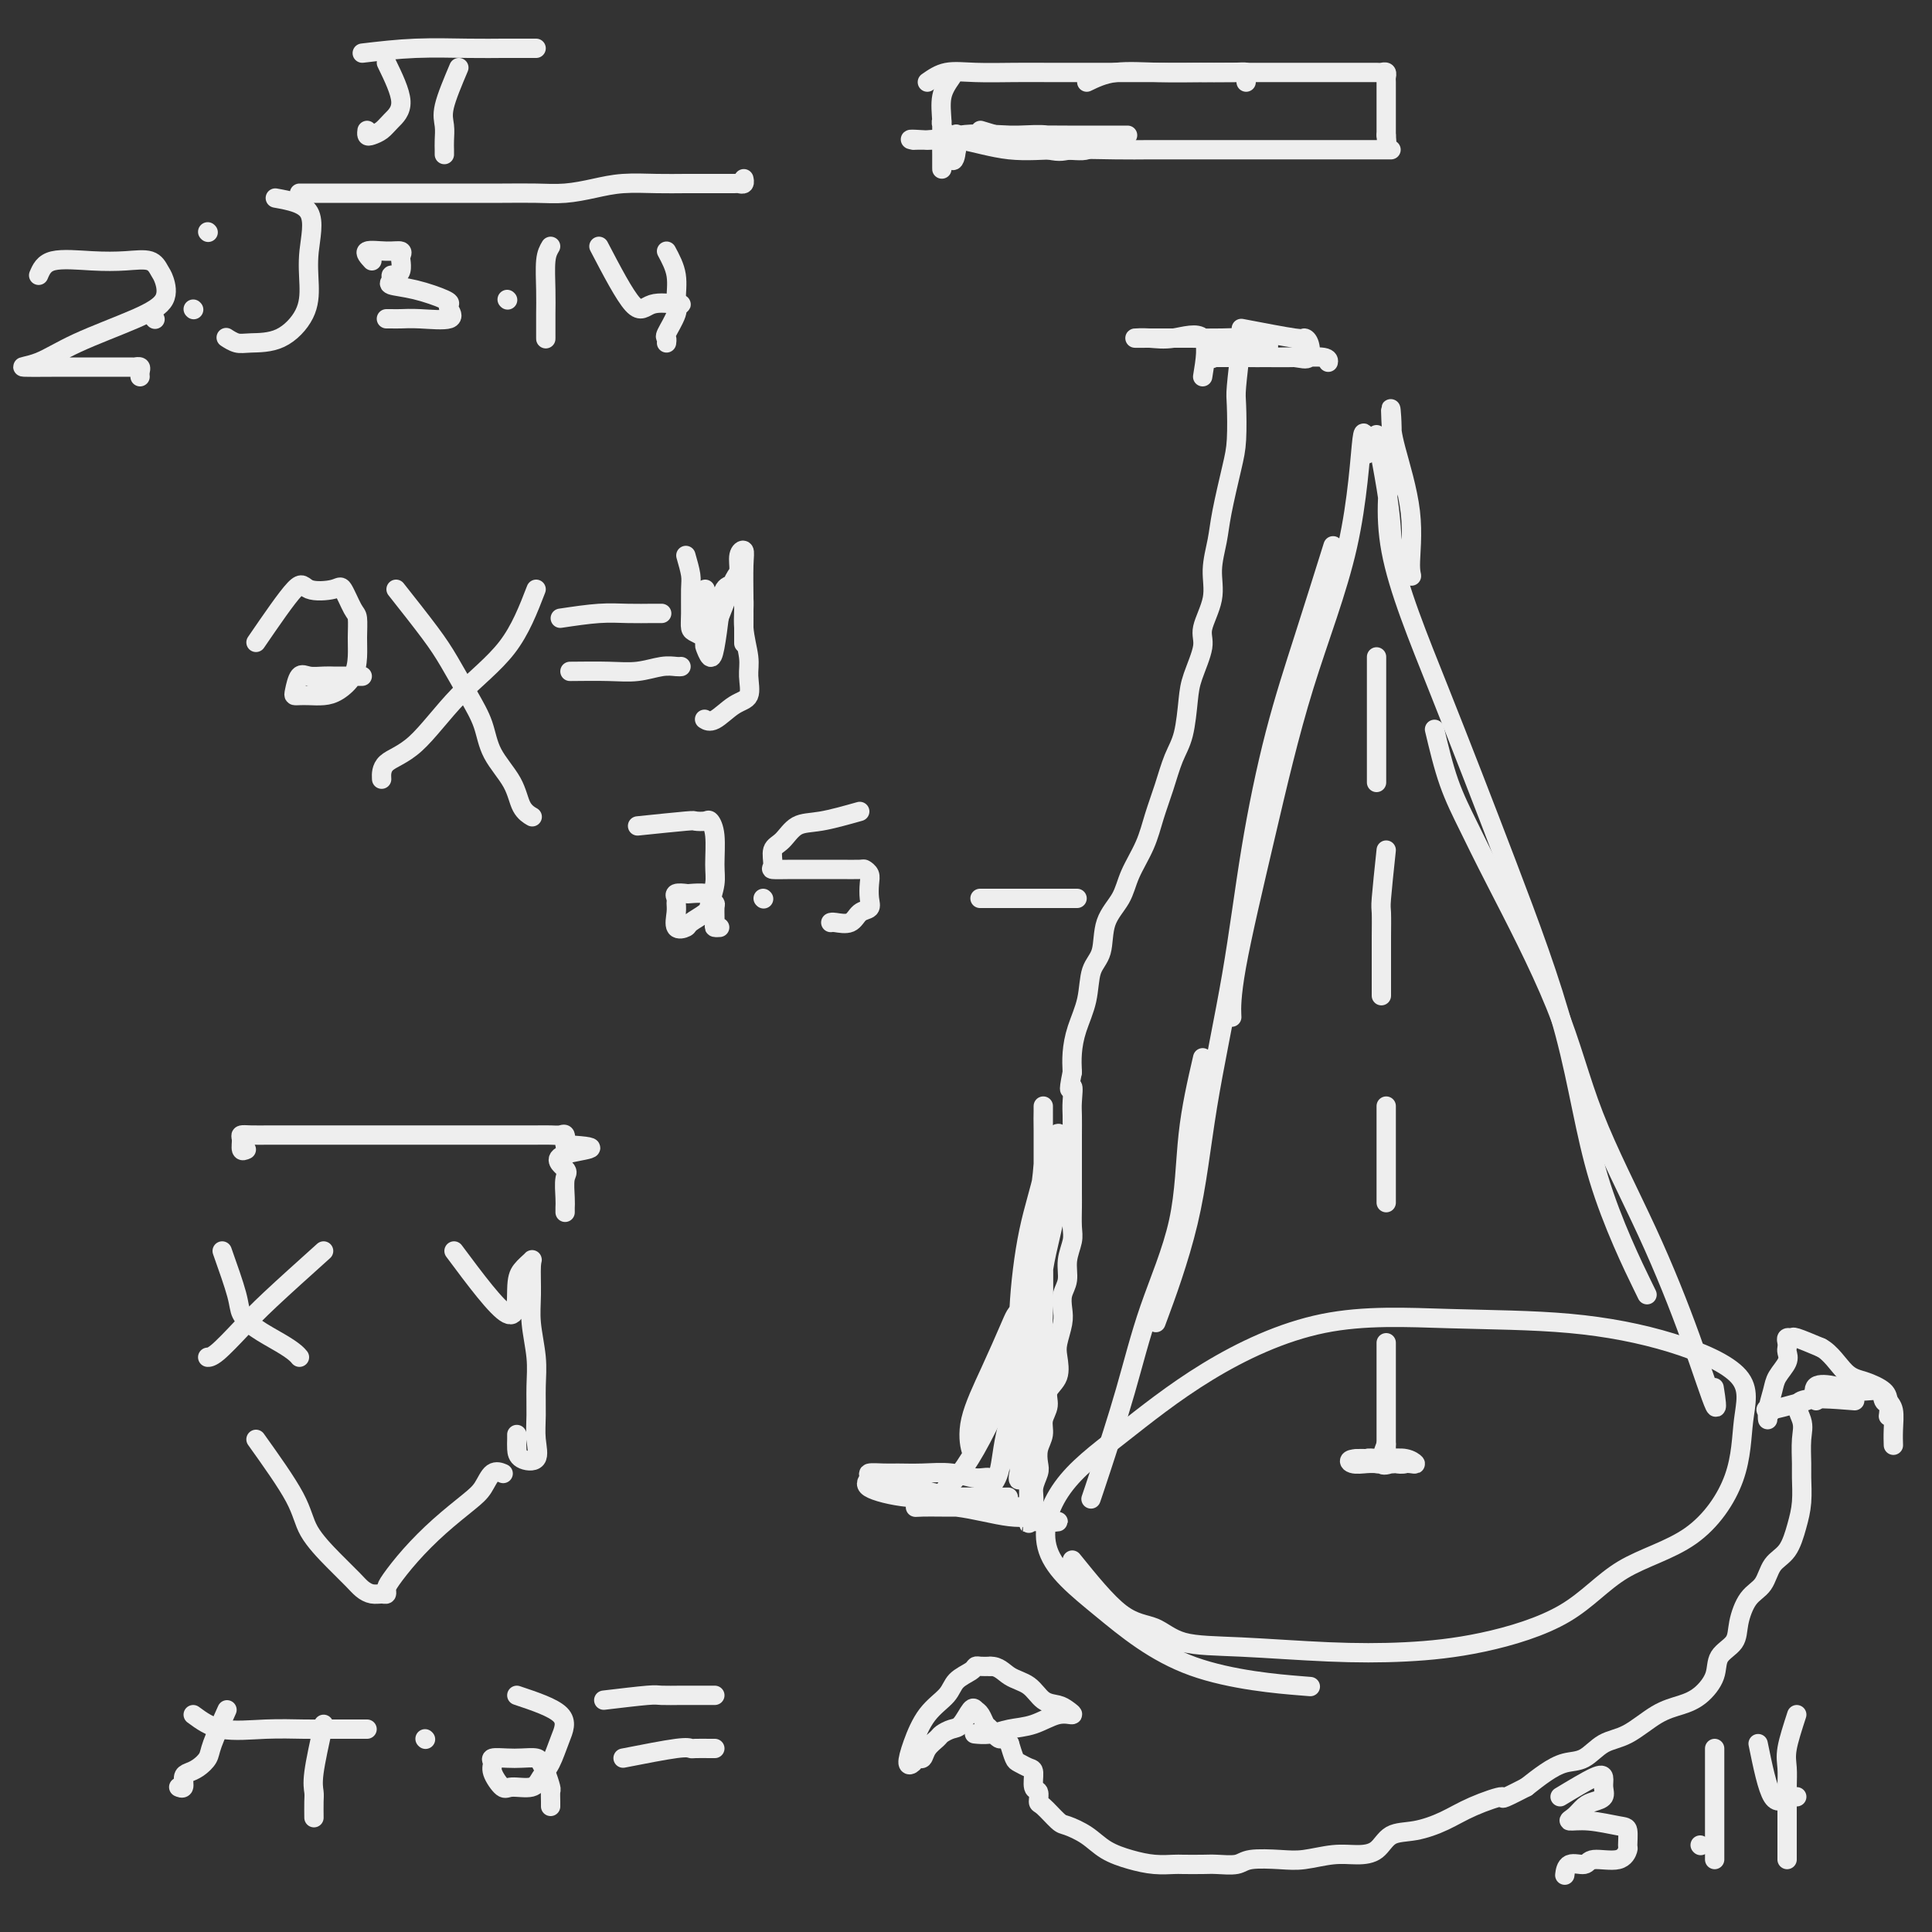 <svg viewBox='0 0 400 400' version='1.1' xmlns='http://www.w3.org/2000/svg' xmlns:xlink='http://www.w3.org/1999/xlink'><rect x="0" y="0" width="400" height="400" fill="#333333" stroke="none"/><g fill='none' stroke='rgb(238,238,238)' stroke-width='4' stroke-linecap='round' stroke-linejoin='round'><path d='M283,94c-0.303,-3.078 -0.607,-6.157 -1,-3c-0.393,3.157 -0.876,12.549 -3,22c-2.124,9.451 -5.890,18.961 -9,29c-3.110,10.039 -5.566,20.608 -8,31c-2.434,10.392 -4.848,20.605 -6,27c-1.152,6.395 -1.044,8.970 -1,10c0.044,1.030 0.022,0.515 0,0'/><path d='M276,113c-1.985,6.330 -3.970,12.660 -6,19c-2.030,6.340 -4.104,12.690 -6,20c-1.896,7.310 -3.612,15.580 -5,24c-1.388,8.420 -2.446,16.991 -4,26c-1.554,9.009 -3.602,18.456 -5,27c-1.398,8.544 -2.146,16.185 -4,24c-1.854,7.815 -4.816,15.804 -6,19c-1.184,3.196 -0.592,1.598 0,0'/><path d='M249,219c-1.193,5.163 -2.385,10.327 -3,16c-0.615,5.673 -0.652,11.857 -2,18c-1.348,6.143 -4.008,12.246 -6,18c-1.992,5.754 -3.318,11.161 -5,17c-1.682,5.839 -3.722,12.111 -5,16c-1.278,3.889 -1.794,5.397 -2,6c-0.206,0.603 -0.103,0.302 0,0'/><path d='M222,323c3.550,4.394 7.100,8.789 10,11c2.900,2.211 5.150,2.240 7,3c1.850,0.760 3.301,2.253 6,3c2.699,0.747 6.648,0.750 12,1c5.352,0.250 12.108,0.749 18,1c5.892,0.251 10.922,0.254 16,0c5.078,-0.254 10.205,-0.765 16,-2c5.795,-1.235 12.259,-3.195 17,-6c4.741,-2.805 7.760,-6.457 12,-9c4.240,-2.543 9.702,-3.979 14,-7c4.298,-3.021 7.433,-7.629 9,-12c1.567,-4.371 1.567,-8.505 2,-12c0.433,-3.495 1.301,-6.351 -1,-9c-2.301,-2.649 -7.769,-5.089 -14,-7c-6.231,-1.911 -13.225,-3.292 -21,-4c-7.775,-0.708 -16.333,-0.745 -25,-1c-8.667,-0.255 -17.444,-0.730 -26,1c-8.556,1.730 -16.891,5.663 -24,10c-7.109,4.337 -12.991,9.077 -18,13c-5.009,3.923 -9.146,7.031 -12,11c-2.854,3.969 -4.425,8.801 -3,13c1.425,4.199 5.846,7.765 11,12c5.154,4.235 11.041,9.140 19,12c7.959,2.860 17.988,3.674 22,4c4.012,0.326 2.006,0.163 0,0'/><path d='M285,90c0.738,3.893 1.475,7.786 2,11c0.525,3.214 0.837,5.749 1,8c0.163,2.251 0.177,4.217 1,6c0.823,1.783 2.455,3.384 3,4c0.545,0.616 0.002,0.246 0,-2c-0.002,-2.246 0.537,-6.367 0,-11c-0.537,-4.633 -2.151,-9.777 -3,-13c-0.849,-3.223 -0.933,-4.525 -1,-6c-0.067,-1.475 -0.117,-3.124 0,-2c0.117,1.124 0.400,5.020 0,10c-0.400,4.980 -1.484,11.046 0,19c1.484,7.954 5.538,17.798 10,29c4.462,11.202 9.334,23.761 14,36c4.666,12.239 9.127,24.157 12,35c2.873,10.843 4.158,20.612 7,30c2.842,9.388 7.241,18.397 9,22c1.759,3.603 0.880,1.802 0,0'/><path d='M297,151c0.912,3.830 1.823,7.659 3,11c1.177,3.341 2.618,6.192 4,9c1.382,2.808 2.703,5.572 6,12c3.297,6.428 8.569,16.519 12,25c3.431,8.481 5.021,15.350 8,23c2.979,7.650 7.348,16.080 11,24c3.652,7.920 6.587,15.329 9,22c2.413,6.671 4.303,12.604 5,14c0.697,1.396 0.199,-1.744 0,-3c-0.199,-1.256 -0.100,-0.628 0,0'/><path d='M285,136c0.000,2.992 0.000,5.983 0,8c0.000,2.017 0.000,3.058 0,4c0.000,0.942 0.000,1.783 0,3c0.000,1.217 0.000,2.810 0,4c0.000,1.190 0.000,1.979 0,3c0.000,1.021 0.000,2.275 0,3c0.000,0.725 0.000,0.921 0,1c0.000,0.079 0.000,0.039 0,0'/><path d='M287,176c-0.423,4.011 -0.845,8.022 -1,10c-0.155,1.978 -0.041,1.923 0,3c0.041,1.077 0.011,3.287 0,5c-0.011,1.713 -0.003,2.929 0,4c0.003,1.071 0.001,1.999 0,3c-0.001,1.001 -0.000,2.077 0,3c0.000,0.923 0.000,1.692 0,2c-0.000,0.308 -0.000,0.154 0,0'/><path d='M287,229c0.000,3.812 0.000,7.624 0,10c0.000,2.376 0.000,3.316 0,4c0.000,0.684 0.000,1.111 0,2c0.000,0.889 0.000,2.239 0,3c-0.000,0.761 0.000,0.932 0,1c0.000,0.068 0.000,0.034 0,0'/><path d='M287,278c0.000,6.015 0.000,12.030 0,15c0.000,2.970 0.000,2.894 0,3c0.000,0.106 0.000,0.393 0,1c0.000,0.607 0.000,1.534 0,2c-0.000,0.466 0.000,0.472 0,1c0.000,0.528 0.000,1.580 0,2c0.000,0.420 0.000,0.210 0,0'/><path d='M287,299c-0.633,1.688 -1.266,3.377 -1,4c0.266,0.623 1.431,0.181 2,0c0.569,-0.181 0.543,-0.101 1,0c0.457,0.101 1.396,0.222 2,0c0.604,-0.222 0.874,-0.788 0,-1c-0.874,-0.212 -2.891,-0.071 -4,0c-1.109,0.071 -1.310,0.071 -2,0c-0.690,-0.071 -1.868,-0.214 -2,0c-0.132,0.214 0.783,0.786 2,1c1.217,0.214 2.735,0.072 4,0c1.265,-0.072 2.277,-0.072 3,0c0.723,0.072 1.158,0.215 1,0c-0.158,-0.215 -0.908,-0.790 -2,-1c-1.092,-0.210 -2.525,-0.057 -4,0c-1.475,0.057 -2.993,0.016 -4,0c-1.007,-0.016 -1.504,-0.008 -2,0'/><path d='M281,302c-2.078,0.072 -1.774,0.751 -1,1c0.774,0.249 2.016,0.067 3,0c0.984,-0.067 1.710,-0.019 2,0c0.290,0.019 0.145,0.010 0,0'/><path d='M257,68c4.449,0.851 8.897,1.703 11,2c2.103,0.297 1.859,0.041 2,0c0.141,-0.041 0.666,0.133 1,1c0.334,0.867 0.477,2.429 0,3c-0.477,0.571 -1.574,0.153 -3,0c-1.426,-0.153 -3.181,-0.041 -5,0c-1.819,0.041 -3.702,0.011 -5,0c-1.298,-0.011 -2.012,-0.003 -3,0c-0.988,0.003 -2.252,0.001 -3,0c-0.748,-0.001 -0.981,-0.001 -1,0c-0.019,0.001 0.177,0.004 2,0c1.823,-0.004 5.273,-0.015 8,0c2.727,0.015 4.731,0.056 7,0c2.269,-0.056 4.803,-0.207 6,0c1.197,0.207 1.056,0.774 1,1c-0.056,0.226 -0.028,0.113 0,0'/><path d='M257,71c-0.418,3.531 -0.837,7.063 -1,9c-0.163,1.937 -0.071,2.281 0,4c0.071,1.719 0.120,4.815 0,7c-0.120,2.185 -0.408,3.461 -1,6c-0.592,2.539 -1.487,6.343 -2,9c-0.513,2.657 -0.643,4.168 -1,6c-0.357,1.832 -0.939,3.984 -1,6c-0.061,2.016 0.401,3.894 0,6c-0.401,2.106 -1.665,4.440 -2,6c-0.335,1.560 0.258,2.348 0,4c-0.258,1.652 -1.367,4.170 -2,6c-0.633,1.830 -0.789,2.974 -1,5c-0.211,2.026 -0.478,4.935 -1,7c-0.522,2.065 -1.299,3.286 -2,5c-0.701,1.714 -1.327,3.921 -2,6c-0.673,2.079 -1.392,4.031 -2,6c-0.608,1.969 -1.103,3.955 -2,6c-0.897,2.045 -2.195,4.148 -3,6c-0.805,1.852 -1.118,3.452 -2,5c-0.882,1.548 -2.334,3.042 -3,5c-0.666,1.958 -0.546,4.379 -1,6c-0.454,1.621 -1.481,2.443 -2,4c-0.519,1.557 -0.531,3.850 -1,6c-0.469,2.150 -1.396,4.156 -2,6c-0.604,1.844 -0.887,3.527 -1,5c-0.113,1.473 -0.057,2.737 0,4'/><path d='M222,222c-1.083,5.328 -0.290,3.149 0,3c0.290,-0.149 0.078,1.733 0,3c-0.078,1.267 -0.021,1.918 0,3c0.021,1.082 0.006,2.595 0,4c-0.006,1.405 -0.002,2.701 0,4c0.002,1.299 0.002,2.601 0,4c-0.002,1.399 -0.004,2.894 0,4c0.004,1.106 0.016,1.822 0,3c-0.016,1.178 -0.061,2.818 0,4c0.061,1.182 0.226,1.905 0,3c-0.226,1.095 -0.844,2.560 -1,4c-0.156,1.440 0.151,2.854 0,4c-0.151,1.146 -0.759,2.024 -1,3c-0.241,0.976 -0.115,2.050 0,3c0.115,0.950 0.219,1.776 0,3c-0.219,1.224 -0.762,2.845 -1,4c-0.238,1.155 -0.173,1.845 0,3c0.173,1.155 0.454,2.774 0,4c-0.454,1.226 -1.642,2.060 -2,3c-0.358,0.940 0.114,1.985 0,3c-0.114,1.015 -0.814,2.000 -1,3c-0.186,1.000 0.142,2.014 0,3c-0.142,0.986 -0.755,1.943 -1,3c-0.245,1.057 -0.122,2.213 0,3c0.122,0.787 0.243,1.204 0,2c-0.243,0.796 -0.850,1.971 -1,3c-0.150,1.029 0.156,1.911 0,3c-0.156,1.089 -0.774,2.385 -1,3c-0.226,0.615 -0.061,0.550 0,1c0.061,0.450 0.017,1.414 0,-1c-0.017,-2.414 -0.009,-8.207 0,-14'/><path d='M213,300c0.013,-4.186 0.046,-7.650 0,-12c-0.046,-4.350 -0.170,-9.587 0,-14c0.170,-4.413 0.634,-8.002 1,-12c0.366,-3.998 0.634,-8.406 1,-12c0.366,-3.594 0.830,-6.375 1,-9c0.170,-2.625 0.046,-5.093 0,-7c-0.046,-1.907 -0.012,-3.253 0,-4c0.012,-0.747 0.004,-0.895 0,-1c-0.004,-0.105 -0.003,-0.165 0,2c0.003,2.165 0.009,6.556 0,11c-0.009,4.444 -0.034,8.941 0,14c0.034,5.059 0.128,10.680 0,16c-0.128,5.320 -0.479,10.339 -1,15c-0.521,4.661 -1.211,8.966 -2,12c-0.789,3.034 -1.677,4.799 -2,6c-0.323,1.201 -0.082,1.838 0,1c0.082,-0.838 0.005,-3.152 0,-7c-0.005,-3.848 0.063,-9.231 0,-14c-0.063,-4.769 -0.258,-8.923 0,-14c0.258,-5.077 0.968,-11.079 2,-16c1.032,-4.921 2.384,-8.763 3,-12c0.616,-3.237 0.494,-5.868 1,-7c0.506,-1.132 1.639,-0.764 2,-1c0.361,-0.236 -0.050,-1.074 0,1c0.050,2.074 0.561,7.062 0,12c-0.561,4.938 -2.195,9.826 -3,15c-0.805,5.174 -0.783,10.634 -2,16c-1.217,5.366 -3.674,10.637 -5,15c-1.326,4.363 -1.522,7.818 -2,10c-0.478,2.182 -1.239,3.091 -2,4'/><path d='M205,308c-1.425,4.899 -0.487,2.647 0,1c0.487,-1.647 0.524,-2.690 0,-3c-0.524,-0.310 -1.609,0.113 -3,0c-1.391,-0.113 -3.088,-0.763 -5,-1c-1.912,-0.237 -4.038,-0.061 -6,0c-1.962,0.061 -3.761,0.008 -5,0c-1.239,-0.008 -1.917,0.030 -3,0c-1.083,-0.030 -2.570,-0.127 -3,0c-0.430,0.127 0.198,0.479 0,1c-0.198,0.521 -1.222,1.211 0,2c1.222,0.789 4.690,1.675 8,2c3.310,0.325 6.464,0.088 9,0c2.536,-0.088 4.455,-0.026 6,0c1.545,0.026 2.716,0.017 4,0c1.284,-0.017 2.682,-0.043 1,0c-1.682,0.043 -6.443,0.153 -10,0c-3.557,-0.153 -5.908,-0.570 -8,-1c-2.092,-0.430 -3.924,-0.873 -5,-1c-1.076,-0.127 -1.396,0.061 -1,0c0.396,-0.061 1.507,-0.370 4,0c2.493,0.370 6.369,1.420 10,2c3.631,0.580 7.017,0.691 9,1c1.983,0.309 2.562,0.815 3,1c0.438,0.185 0.733,0.050 1,0c0.267,-0.050 0.505,-0.014 -1,0c-1.505,0.014 -4.752,0.007 -8,0'/><path d='M202,312c-2.620,0.002 -5.171,0.008 -7,0c-1.829,-0.008 -2.935,-0.031 -4,0c-1.065,0.031 -2.089,0.117 -1,0c1.089,-0.117 4.289,-0.438 8,0c3.711,0.438 7.932,1.634 11,2c3.068,0.366 4.982,-0.098 6,0c1.018,0.098 1.139,0.758 2,1c0.861,0.242 2.463,0.065 2,0c-0.463,-0.065 -2.989,-0.019 -4,0c-1.011,0.019 -0.505,0.009 0,0'/><path d='M215,263c-2.168,5.630 -4.335,11.259 -6,16c-1.665,4.741 -2.827,8.593 -4,12c-1.173,3.407 -2.357,6.369 -3,8c-0.643,1.631 -0.744,1.931 -1,1c-0.256,-0.931 -0.668,-3.093 0,-6c0.668,-2.907 2.417,-6.557 4,-10c1.583,-3.443 3.001,-6.677 4,-9c0.999,-2.323 1.579,-3.734 2,-3c0.421,0.734 0.684,3.612 0,7c-0.684,3.388 -2.313,7.286 -4,11c-1.687,3.714 -3.432,7.243 -5,10c-1.568,2.757 -2.961,4.742 -4,6c-1.039,1.258 -1.726,1.788 -2,2c-0.274,0.212 -0.137,0.106 0,0'/><path d='M223,186c-3.343,0.000 -6.686,0.000 -9,0c-2.314,0.000 -3.601,0.000 -5,0c-1.399,0.000 -2.912,0.000 -4,0c-1.088,0.000 -1.753,0.000 -2,0c-0.247,0.000 -0.077,0.000 1,0c1.077,0.000 3.061,0.000 5,0c1.939,0.000 3.835,0.000 5,0c1.165,0.000 1.601,0.000 2,0c0.399,0.000 0.762,0.000 1,0c0.238,0.000 0.353,0.000 -1,0c-1.353,0.000 -4.172,0.000 -6,0c-1.828,0.000 -2.665,0.000 -3,0c-0.335,0.000 -0.167,0.000 0,0'/><path d='M132,171c4.055,-0.419 8.110,-0.838 10,-1c1.890,-0.162 1.617,-0.066 2,0c0.383,0.066 1.424,0.102 2,0c0.576,-0.102 0.687,-0.343 1,0c0.313,0.343 0.829,1.271 1,3c0.171,1.729 -0.004,4.260 0,6c0.004,1.740 0.185,2.690 0,4c-0.185,1.310 -0.737,2.981 -1,4c-0.263,1.019 -0.239,1.388 -1,2c-0.761,0.612 -2.309,1.467 -3,2c-0.691,0.533 -0.524,0.742 -1,1c-0.476,0.258 -1.594,0.563 -2,0c-0.406,-0.563 -0.102,-1.993 0,-3c0.102,-1.007 0.000,-1.590 0,-2c-0.000,-0.410 0.102,-0.646 0,-1c-0.102,-0.354 -0.406,-0.824 0,-1c0.406,-0.176 1.524,-0.058 2,0c0.476,0.058 0.309,0.055 1,0c0.691,-0.055 2.238,-0.162 3,0c0.762,0.162 0.739,0.593 1,1c0.261,0.407 0.806,0.788 1,1c0.194,0.212 0.038,0.253 0,1c-0.038,0.747 0.041,2.200 0,3c-0.041,0.800 -0.203,0.946 0,1c0.203,0.054 0.772,0.015 1,0c0.228,-0.015 0.114,-0.008 0,0'/><path d='M158,186c0.000,0.000 0.100,0.100 0.1,0.1'/><path d='M178,168c-2.889,0.813 -5.779,1.626 -8,2c-2.221,0.374 -3.775,0.311 -5,1c-1.225,0.689 -2.122,2.132 -3,3c-0.878,0.868 -1.736,1.161 -2,2c-0.264,0.839 0.066,2.225 0,3c-0.066,0.775 -0.529,0.940 0,1c0.529,0.060 2.050,0.015 4,0c1.950,-0.015 4.330,-0.002 6,0c1.670,0.002 2.630,-0.009 4,0c1.370,0.009 3.151,0.036 4,0c0.849,-0.036 0.765,-0.136 1,0c0.235,0.136 0.789,0.507 1,1c0.211,0.493 0.080,1.106 0,2c-0.080,0.894 -0.109,2.068 0,3c0.109,0.932 0.355,1.623 0,2c-0.355,0.377 -1.311,0.441 -2,1c-0.689,0.559 -1.113,1.614 -2,2c-0.887,0.386 -2.239,0.104 -3,0c-0.761,-0.104 -0.932,-0.030 -1,0c-0.068,0.030 -0.034,0.015 0,0'/><path d='M249,78c0.555,-3.381 1.110,-6.762 0,-8c-1.110,-1.238 -3.885,-0.332 -6,0c-2.115,0.332 -3.571,0.089 -5,0c-1.429,-0.089 -2.830,-0.025 -3,0c-0.170,0.025 0.893,0.009 3,0c2.107,-0.009 5.258,-0.013 8,0c2.742,0.013 5.076,0.042 7,0c1.924,-0.042 3.439,-0.154 5,0c1.561,0.154 3.168,0.575 4,1c0.832,0.425 0.888,0.853 0,1c-0.888,0.147 -2.721,0.012 -4,0c-1.279,-0.012 -2.002,0.100 -3,0c-0.998,-0.100 -2.269,-0.412 -3,0c-0.731,0.412 -0.923,1.546 -1,2c-0.077,0.454 -0.038,0.227 0,0'/><path d='M376,290c-0.332,-1.234 -0.664,-2.467 0,-3c0.664,-0.533 2.325,-0.365 4,0c1.675,0.365 3.363,0.928 5,1c1.637,0.072 3.223,-0.348 4,0c0.777,0.348 0.744,1.464 1,2c0.256,0.536 0.800,0.490 1,1c0.200,0.510 0.057,1.574 0,2c-0.057,0.426 -0.029,0.213 0,0'/><path d='M374,290c-3.486,0.984 -6.972,1.967 -8,2c-1.028,0.033 0.403,-0.885 1,-1c0.597,-0.115 0.359,0.573 0,1c-0.359,0.427 -0.841,0.593 -1,1c-0.159,0.407 0.003,1.056 0,1c-0.003,-0.056 -0.173,-0.817 0,-2c0.173,-1.183 0.687,-2.789 1,-4c0.313,-1.211 0.424,-2.026 1,-3c0.576,-0.974 1.617,-2.107 2,-3c0.383,-0.893 0.106,-1.545 0,-2c-0.106,-0.455 -0.043,-0.712 0,-1c0.043,-0.288 0.064,-0.608 0,-1c-0.064,-0.392 -0.213,-0.858 0,-1c0.213,-0.142 0.788,0.039 1,0c0.212,-0.039 0.061,-0.297 1,0c0.939,0.297 2.970,1.148 5,2'/><path d='M377,279c2.034,1.036 3.621,3.627 5,5c1.379,1.373 2.552,1.529 4,2c1.448,0.471 3.173,1.258 4,2c0.827,0.742 0.758,1.439 1,2c0.242,0.561 0.797,0.985 1,2c0.203,1.015 0.055,2.619 0,4c-0.055,1.381 -0.016,2.537 0,3c0.016,0.463 0.008,0.231 0,0'/><path d='M384,290c-4.649,-0.368 -9.298,-0.736 -11,0c-1.702,0.736 -0.455,2.576 0,4c0.455,1.424 0.120,2.431 0,4c-0.120,1.569 -0.023,3.701 0,5c0.023,1.299 -0.028,1.763 0,3c0.028,1.237 0.136,3.245 0,5c-0.136,1.755 -0.515,3.258 -1,5c-0.485,1.742 -1.076,3.722 -2,5c-0.924,1.278 -2.182,1.854 -3,3c-0.818,1.146 -1.197,2.861 -2,4c-0.803,1.139 -2.031,1.700 -3,3c-0.969,1.300 -1.679,3.339 -2,5c-0.321,1.661 -0.251,2.945 -1,4c-0.749,1.055 -2.316,1.880 -3,3c-0.684,1.120 -0.485,2.534 -1,4c-0.515,1.466 -1.743,2.982 -3,4c-1.257,1.018 -2.541,1.537 -4,2c-1.459,0.463 -3.093,0.869 -5,2c-1.907,1.131 -4.088,2.988 -6,4c-1.912,1.012 -3.554,1.180 -5,2c-1.446,0.820 -2.697,2.292 -4,3c-1.303,0.708 -2.659,0.652 -4,1c-1.341,0.348 -2.669,1.099 -4,2c-1.331,0.901 -2.666,1.950 -4,3'/><path d='M316,370c-6.414,3.311 -4.450,2.090 -5,2c-0.550,-0.090 -3.616,0.953 -6,2c-2.384,1.047 -4.086,2.099 -6,3c-1.914,0.901 -4.039,1.652 -6,2c-1.961,0.348 -3.756,0.293 -5,1c-1.244,0.707 -1.937,2.176 -3,3c-1.063,0.824 -2.498,1.004 -4,1c-1.502,-0.004 -3.072,-0.194 -5,0c-1.928,0.194 -4.214,0.770 -6,1c-1.786,0.230 -3.071,0.114 -5,0c-1.929,-0.114 -4.503,-0.227 -6,0c-1.497,0.227 -1.919,0.793 -3,1c-1.081,0.207 -2.823,0.056 -4,0c-1.177,-0.056 -1.790,-0.017 -3,0c-1.210,0.017 -3.016,0.014 -4,0c-0.984,-0.014 -1.147,-0.037 -2,0c-0.853,0.037 -2.396,0.136 -4,0c-1.604,-0.136 -3.268,-0.507 -5,-1c-1.732,-0.493 -3.532,-1.110 -5,-2c-1.468,-0.890 -2.604,-2.055 -4,-3c-1.396,-0.945 -3.053,-1.672 -4,-2c-0.947,-0.328 -1.186,-0.257 -2,-1c-0.814,-0.743 -2.204,-2.301 -3,-3c-0.796,-0.699 -1.000,-0.540 -1,-1c-0.000,-0.460 0.203,-1.538 0,-2c-0.203,-0.462 -0.814,-0.307 -1,-1c-0.186,-0.693 0.052,-2.233 0,-3c-0.052,-0.767 -0.395,-0.762 -1,-1c-0.605,-0.238 -1.470,-0.718 -2,-1c-0.530,-0.282 -0.723,-0.366 -1,-1c-0.277,-0.634 -0.639,-1.817 -1,-3'/><path d='M209,361c-1.427,-2.125 -1.496,-0.936 -2,-1c-0.504,-0.064 -1.444,-1.379 -2,-2c-0.556,-0.621 -0.729,-0.548 -1,-1c-0.271,-0.452 -0.638,-1.428 -1,-2c-0.362,-0.572 -0.717,-0.738 -1,-1c-0.283,-0.262 -0.495,-0.618 -1,0c-0.505,0.618 -1.305,2.209 -2,3c-0.695,0.791 -1.285,0.780 -2,1c-0.715,0.220 -1.554,0.671 -2,1c-0.446,0.329 -0.500,0.536 -1,1c-0.500,0.464 -1.445,1.185 -2,2c-0.555,0.815 -0.721,1.725 -1,2c-0.279,0.275 -0.670,-0.085 -1,0c-0.330,0.085 -0.600,0.617 -1,1c-0.400,0.383 -0.929,0.619 -1,0c-0.071,-0.619 0.317,-2.092 1,-4c0.683,-1.908 1.661,-4.252 3,-6c1.339,-1.748 3.041,-2.899 4,-4c0.959,-1.101 1.177,-2.151 2,-3c0.823,-0.849 2.252,-1.496 3,-2c0.748,-0.504 0.817,-0.867 1,-1c0.183,-0.133 0.481,-0.038 1,0c0.519,0.038 1.260,0.019 2,0'/><path d='M205,345c1.784,-0.087 2.743,1.195 4,2c1.257,0.805 2.812,1.134 4,2c1.188,0.866 2.010,2.269 3,3c0.990,0.731 2.149,0.791 3,1c0.851,0.209 1.393,0.566 2,1c0.607,0.434 1.279,0.943 1,1c-0.279,0.057 -1.508,-0.339 -3,0c-1.492,0.339 -3.248,1.411 -5,2c-1.752,0.589 -3.501,0.694 -5,1c-1.499,0.306 -2.750,0.813 -4,1c-1.250,0.187 -2.500,0.053 -3,0c-0.500,-0.053 -0.250,-0.027 0,0'/><path d='M323,372c2.729,-1.644 5.457,-3.289 7,-4c1.543,-0.711 1.900,-0.490 2,0c0.100,0.490 -0.056,1.248 0,2c0.056,0.752 0.324,1.498 0,2c-0.324,0.502 -1.240,0.761 -2,1c-0.760,0.239 -1.364,0.460 -2,1c-0.636,0.540 -1.305,1.399 -2,2c-0.695,0.601 -1.416,0.942 -1,1c0.416,0.058 1.969,-0.169 4,0c2.031,0.169 4.541,0.733 6,1c1.459,0.267 1.865,0.238 2,1c0.135,0.762 -0.003,2.313 0,3c0.003,0.687 0.148,0.508 0,1c-0.148,0.492 -0.590,1.656 -2,2c-1.410,0.344 -3.790,-0.132 -5,0c-1.210,0.132 -1.252,0.870 -2,1c-0.748,0.130 -2.201,-0.350 -3,0c-0.799,0.350 -0.942,1.528 -1,2c-0.058,0.472 -0.029,0.236 0,0'/><path d='M352,382c0.000,0.000 0.100,0.100 0.1,0.1'/><path d='M355,362c0.000,3.262 0.000,6.524 0,9c0.000,2.476 0.000,4.166 0,6c0.000,1.834 0.000,3.811 0,5c0.000,1.189 0.000,1.589 0,2c0.000,0.411 0.000,0.832 0,1c0.000,0.168 0.000,0.084 0,0'/><path d='M364,361c0.951,4.649 1.901,9.298 3,11c1.099,1.702 2.346,0.456 3,0c0.654,-0.456 0.715,-0.123 1,0c0.285,0.123 0.796,0.035 1,0c0.204,-0.035 0.102,-0.018 0,0'/><path d='M372,355c-0.845,2.601 -1.691,5.202 -2,7c-0.309,1.798 -0.083,2.793 0,4c0.083,1.207 0.022,2.628 0,4c-0.022,1.372 -0.006,2.697 0,4c0.006,1.303 0.002,2.584 0,4c-0.002,1.416 -0.000,2.967 0,4c0.000,1.033 0.000,1.547 0,2c-0.000,0.453 -0.000,0.844 0,1c0.000,0.156 0.000,0.078 0,0'/><path d='M57,41c2.959,0.536 5.918,1.072 7,3c1.082,1.928 0.288,5.248 0,8c-0.288,2.752 -0.069,4.934 0,7c0.069,2.066 -0.013,4.014 -1,6c-0.987,1.986 -2.878,4.010 -5,5c-2.122,0.990 -4.476,0.946 -6,1c-1.524,0.054 -2.218,0.207 -3,0c-0.782,-0.207 -1.652,-0.773 -2,-1c-0.348,-0.227 -0.174,-0.113 0,0'/><path d='M62,40c1.904,0.000 3.808,0.000 5,0c1.192,-0.000 1.673,-0.000 3,0c1.327,0.000 3.501,0.000 5,0c1.499,-0.000 2.325,-0.000 4,0c1.675,0.000 4.200,0.001 7,0c2.800,-0.001 5.875,-0.003 9,0c3.125,0.003 6.300,0.011 9,0c2.700,-0.011 4.923,-0.041 7,0c2.077,0.041 4.007,0.155 6,0c1.993,-0.155 4.051,-0.577 6,-1c1.949,-0.423 3.791,-0.845 6,-1c2.209,-0.155 4.784,-0.041 7,0c2.216,0.041 4.071,0.011 6,0c1.929,-0.011 3.932,-0.002 5,0c1.068,0.002 1.200,-0.003 2,0c0.800,0.003 2.267,0.015 3,0c0.733,-0.015 0.733,-0.055 1,0c0.267,0.055 0.803,0.207 1,0c0.197,-0.207 0.056,-0.773 0,-1c-0.056,-0.227 -0.028,-0.113 0,0'/><path d='M32,66c0.000,0.000 0.100,0.100 0.1,0.1'/><path d='M8,57c0.538,-1.264 1.075,-2.529 3,-3c1.925,-0.471 5.237,-0.150 8,0c2.763,0.150 4.978,0.129 7,0c2.022,-0.129 3.850,-0.367 5,0c1.150,0.367 1.622,1.339 2,2c0.378,0.661 0.661,1.010 1,2c0.339,0.990 0.732,2.619 0,4c-0.732,1.381 -2.589,2.514 -6,4c-3.411,1.486 -8.375,3.326 -12,5c-3.625,1.674 -5.909,3.180 -8,4c-2.091,0.820 -3.987,0.952 -3,1c0.987,0.048 4.857,0.012 8,0c3.143,-0.012 5.560,-0.000 8,0c2.440,0.000 4.902,-0.010 6,0c1.098,0.010 0.830,0.041 1,0c0.170,-0.041 0.778,-0.155 1,0c0.222,0.155 0.060,0.580 0,1c-0.060,0.420 -0.017,0.834 0,1c0.017,0.166 0.009,0.083 0,0'/><path d='M40,64c0.000,0.000 0.100,0.100 0.1,0.1'/><path d='M43,48c0.000,0.000 0.100,0.100 0.1,0.1'/><path d='M77,54c-0.785,-0.852 -1.569,-1.705 -1,-2c0.569,-0.295 2.493,-0.034 4,0c1.507,0.034 2.597,-0.159 3,0c0.403,0.159 0.118,0.669 0,1c-0.118,0.331 -0.069,0.484 0,1c0.069,0.516 0.159,1.395 0,2c-0.159,0.605 -0.565,0.935 -1,1c-0.435,0.065 -0.897,-0.133 -1,0c-0.103,0.133 0.155,0.599 0,1c-0.155,0.401 -0.722,0.736 0,1c0.722,0.264 2.735,0.456 5,1c2.265,0.544 4.784,1.438 6,2c1.216,0.562 1.129,0.792 1,1c-0.129,0.208 -0.300,0.396 0,1c0.300,0.604 1.072,1.626 0,2c-1.072,0.374 -3.986,0.100 -6,0c-2.014,-0.100 -3.127,-0.027 -4,0c-0.873,0.027 -1.504,0.007 -2,0c-0.496,-0.007 -0.856,-0.002 -1,0c-0.144,0.002 -0.072,0.001 0,0'/><path d='M105,62c0.000,0.000 0.100,0.100 0.1,0.1'/><path d='M114,51c-0.423,0.711 -0.845,1.422 -1,3c-0.155,1.578 -0.041,4.023 0,6c0.041,1.977 0.011,3.486 0,5c-0.011,1.514 -0.003,3.035 0,4c0.003,0.965 0.001,1.375 0,1c-0.001,-0.375 -0.000,-1.536 0,-2c0.000,-0.464 0.000,-0.232 0,0'/><path d='M124,51c2.649,5.072 5.298,10.144 7,12c1.702,1.856 2.456,0.498 4,0c1.544,-0.498 3.877,-0.134 5,0c1.123,0.134 1.035,0.038 1,0c-0.035,-0.038 -0.018,-0.019 0,0'/><path d='M138,52c0.862,1.607 1.723,3.214 2,5c0.277,1.786 -0.031,3.750 0,5c0.031,1.250 0.401,1.785 0,3c-0.401,1.215 -1.571,3.109 -2,4c-0.429,0.891 -0.115,0.778 0,1c0.115,0.222 0.033,0.778 0,1c-0.033,0.222 -0.016,0.111 0,0'/><path d='M80,13c1.448,2.981 2.896,5.963 3,8c0.104,2.037 -1.135,3.131 -2,4c-0.865,0.869 -1.356,1.515 -2,2c-0.644,0.485 -1.441,0.810 -2,1c-0.559,0.190 -0.881,0.243 -1,0c-0.119,-0.243 -0.034,-0.784 0,-1c0.034,-0.216 0.017,-0.108 0,0'/><path d='M75,11c3.597,-0.423 7.195,-0.845 11,-1c3.805,-0.155 7.818,-0.041 11,0c3.182,0.041 5.532,0.011 7,0c1.468,-0.011 2.053,-0.003 3,0c0.947,0.003 2.255,0.001 3,0c0.745,-0.001 0.927,-0.000 1,0c0.073,0.000 0.036,0.000 0,0'/><path d='M95,14c-1.268,3.005 -2.536,6.010 -3,8c-0.464,1.990 -0.124,2.964 0,4c0.124,1.036 0.033,2.133 0,3c-0.033,0.867 -0.009,1.503 0,2c0.009,0.497 0.003,0.856 0,1c-0.003,0.144 -0.001,0.072 0,0'/><path d='M53,133c3.181,-4.641 6.361,-9.282 8,-11c1.639,-1.718 1.735,-0.512 3,0c1.265,0.512 3.698,0.331 5,0c1.302,-0.331 1.474,-0.813 2,0c0.526,0.813 1.408,2.920 2,4c0.592,1.080 0.896,1.133 1,2c0.104,0.867 0.009,2.548 0,4c-0.009,1.452 0.069,2.676 0,4c-0.069,1.324 -0.284,2.747 -1,4c-0.716,1.253 -1.933,2.336 -3,3c-1.067,0.664 -1.985,0.909 -3,1c-1.015,0.091 -2.126,0.027 -3,0c-0.874,-0.027 -1.511,-0.018 -2,0c-0.489,0.018 -0.829,0.043 -1,0c-0.171,-0.043 -0.172,-0.155 0,-1c0.172,-0.845 0.516,-2.423 1,-3c0.484,-0.577 1.107,-0.155 2,0c0.893,0.155 2.056,0.041 3,0c0.944,-0.041 1.668,-0.011 2,0c0.332,0.011 0.271,0.003 1,0c0.729,-0.003 2.247,-0.001 3,0c0.753,0.001 0.741,0.000 1,0c0.259,-0.000 0.788,-0.000 1,0c0.212,0.000 0.106,0.000 0,0'/><path d='M82,122c2.605,3.298 5.210,6.597 7,9c1.790,2.403 2.766,3.912 4,6c1.234,2.088 2.725,4.755 4,7c1.275,2.245 2.335,4.069 3,6c0.665,1.931 0.935,3.968 2,6c1.065,2.032 2.925,4.060 4,6c1.075,1.940 1.366,3.791 2,5c0.634,1.209 1.610,1.774 2,2c0.390,0.226 0.195,0.113 0,0'/><path d='M111,122c-1.630,4.217 -3.260,8.433 -6,12c-2.740,3.567 -6.591,6.483 -10,10c-3.409,3.517 -6.378,7.633 -9,10c-2.622,2.367 -4.898,2.983 -6,4c-1.102,1.017 -1.029,2.433 -1,3c0.029,0.567 0.015,0.283 0,0'/><path d='M118,139c2.831,-0.030 5.662,-0.061 8,0c2.338,0.061 4.182,0.212 6,0c1.818,-0.212 3.611,-0.789 5,-1c1.389,-0.211 2.374,-0.057 3,0c0.626,0.057 0.893,0.016 1,0c0.107,-0.016 0.053,-0.008 0,0'/><path d='M116,128c2.837,-0.423 5.675,-0.845 8,-1c2.325,-0.155 4.139,-0.041 6,0c1.861,0.041 3.770,0.011 5,0c1.230,-0.011 1.780,-0.003 2,0c0.220,0.003 0.110,0.002 0,0'/><path d='M146,122c0.024,4.064 0.048,8.129 0,10c-0.048,1.871 -0.169,1.549 0,2c0.169,0.451 0.626,1.677 1,2c0.374,0.323 0.663,-0.255 1,-2c0.337,-1.745 0.721,-4.657 1,-7c0.279,-2.343 0.452,-4.117 1,-5c0.548,-0.883 1.471,-0.876 2,-1c0.529,-0.124 0.663,-0.379 1,0c0.337,0.379 0.877,1.394 1,3c0.123,1.606 -0.171,3.804 0,6c0.171,2.196 0.807,4.389 1,6c0.193,1.611 -0.057,2.638 0,4c0.057,1.362 0.421,3.058 0,4c-0.421,0.942 -1.628,1.129 -3,2c-1.372,0.871 -2.908,2.427 -4,3c-1.092,0.573 -1.741,0.164 -2,0c-0.259,-0.164 -0.130,-0.082 0,0'/><path d='M142,115c0.424,1.480 0.848,2.960 1,4c0.152,1.040 0.033,1.641 0,3c-0.033,1.359 0.019,3.475 0,5c-0.019,1.525 -0.108,2.457 0,3c0.108,0.543 0.413,0.695 1,1c0.587,0.305 1.456,0.761 2,1c0.544,0.239 0.763,0.259 1,0c0.237,-0.259 0.493,-0.797 1,-2c0.507,-1.203 1.264,-3.070 2,-5c0.736,-1.930 1.451,-3.923 2,-5c0.549,-1.077 0.932,-1.238 1,-2c0.068,-0.762 -0.178,-2.125 0,-3c0.178,-0.875 0.780,-1.260 1,-1c0.220,0.260 0.059,1.166 0,3c-0.059,1.834 -0.016,4.595 0,7c0.016,2.405 0.004,4.455 0,6c-0.004,1.545 -0.001,2.584 0,3c0.001,0.416 0.001,0.208 0,0'/><path d='M46,259c1.211,3.421 2.422,6.843 3,9c0.578,2.157 0.523,3.051 1,4c0.477,0.949 1.487,1.953 3,3c1.513,1.047 3.529,2.136 5,3c1.471,0.864 2.396,1.502 3,2c0.604,0.498 0.887,0.857 1,1c0.113,0.143 0.057,0.072 0,0'/><path d='M67,259c-4.105,3.691 -8.211,7.381 -11,10c-2.789,2.619 -4.263,4.166 -6,6c-1.737,1.834 -3.737,3.955 -5,5c-1.263,1.045 -1.789,1.013 -2,1c-0.211,-0.013 -0.105,-0.006 0,0'/><path d='M51,238c-0.432,0.196 -0.865,0.392 -1,0c-0.135,-0.392 0.026,-1.373 0,-2c-0.026,-0.627 -0.240,-0.900 0,-1c0.240,-0.100 0.934,-0.027 2,0c1.066,0.027 2.504,0.007 4,0c1.496,-0.007 3.051,-0.002 5,0c1.949,0.002 4.291,0.001 6,0c1.709,-0.001 2.784,-0.000 4,0c1.216,0.000 2.573,0.000 4,0c1.427,-0.000 2.926,-0.000 4,0c1.074,0.000 1.725,-0.000 3,0c1.275,0.000 3.173,0.000 6,0c2.827,-0.000 6.581,-0.000 9,0c2.419,0.000 3.502,0.000 5,0c1.498,-0.000 3.410,-0.002 5,0c1.590,0.002 2.857,0.006 4,0c1.143,-0.006 2.162,-0.022 3,0c0.838,0.022 1.495,0.083 2,0c0.505,-0.083 0.859,-0.309 1,0c0.141,0.309 0.071,1.155 0,2'/><path d='M117,237c10.365,0.597 2.777,1.091 0,2c-2.777,0.909 -0.744,2.233 0,3c0.744,0.767 0.199,0.976 0,2c-0.199,1.024 -0.053,2.862 0,4c0.053,1.138 0.014,1.576 0,2c-0.014,0.424 -0.004,0.836 0,1c0.004,0.164 0.002,0.082 0,0'/><path d='M94,259c4.437,5.955 8.873,11.910 11,13c2.127,1.090 1.943,-2.685 2,-5c0.057,-2.315 0.354,-3.171 1,-4c0.646,-0.829 1.641,-1.630 2,-2c0.359,-0.370 0.082,-0.310 0,1c-0.082,1.310 0.031,3.868 0,6c-0.031,2.132 -0.205,3.836 0,6c0.205,2.164 0.790,4.787 1,7c0.210,2.213 0.046,4.016 0,6c-0.046,1.984 0.026,4.147 0,6c-0.026,1.853 -0.151,3.394 0,5c0.151,1.606 0.576,3.278 0,4c-0.576,0.722 -2.154,0.495 -3,0c-0.846,-0.495 -0.959,-1.256 -1,-2c-0.041,-0.744 -0.011,-1.469 0,-2c0.011,-0.531 0.003,-0.866 0,-1c-0.003,-0.134 -0.002,-0.067 0,0'/><path d='M53,298c3.164,4.432 6.328,8.865 8,12c1.672,3.135 1.851,4.973 3,7c1.149,2.027 3.267,4.242 5,6c1.733,1.758 3.081,3.060 4,4c0.919,0.940 1.409,1.517 2,2c0.591,0.483 1.284,0.872 2,1c0.716,0.128 1.456,-0.004 2,0c0.544,0.004 0.891,0.144 1,0c0.109,-0.144 -0.021,-0.573 0,-1c0.021,-0.427 0.194,-0.851 1,-2c0.806,-1.149 2.246,-3.023 4,-5c1.754,-1.977 3.822,-4.057 6,-6c2.178,-1.943 4.465,-3.750 6,-5c1.535,-1.250 2.319,-1.943 3,-3c0.681,-1.057 1.260,-2.477 2,-3c0.740,-0.523 1.640,-0.149 2,0c0.360,0.149 0.180,0.075 0,0'/><path d='M40,355c1.721,1.268 3.442,2.536 6,3c2.558,0.464 5.952,0.124 9,0c3.048,-0.124 5.749,-0.033 8,0c2.251,0.033 4.054,0.009 6,0c1.946,-0.009 4.037,-0.002 5,0c0.963,0.002 0.798,0.001 1,0c0.202,-0.001 0.772,-0.000 1,0c0.228,0.000 0.114,0.000 0,0'/><path d='M47,354c-1.201,2.672 -2.403,5.345 -3,7c-0.597,1.655 -0.590,2.293 -1,3c-0.410,0.707 -1.238,1.482 -2,2c-0.762,0.518 -1.458,0.780 -2,1c-0.542,0.220 -0.929,0.399 -1,1c-0.071,0.601 0.173,1.623 0,2c-0.173,0.377 -0.764,0.108 -1,0c-0.236,-0.108 -0.118,-0.054 0,0'/><path d='M67,357c-0.845,3.810 -1.691,7.620 -2,10c-0.309,2.380 -0.083,3.329 0,4c0.083,0.671 0.022,1.065 0,2c-0.022,0.935 -0.006,2.410 0,3c0.006,0.590 0.003,0.295 0,0'/><path d='M88,360c0.000,0.000 0.100,0.100 0.1,0.1'/><path d='M107,351c3.757,1.256 7.514,2.512 9,4c1.486,1.488 0.700,3.207 0,5c-0.700,1.793 -1.314,3.660 -2,5c-0.686,1.340 -1.446,2.153 -2,3c-0.554,0.847 -0.904,1.727 -2,2c-1.096,0.273 -2.937,-0.060 -4,0c-1.063,0.060 -1.348,0.513 -2,0c-0.652,-0.513 -1.673,-1.994 -2,-3c-0.327,-1.006 0.038,-1.538 0,-2c-0.038,-0.462 -0.480,-0.853 0,-1c0.480,-0.147 1.883,-0.049 3,0c1.117,0.049 1.949,0.048 3,0c1.051,-0.048 2.320,-0.144 3,0c0.680,0.144 0.771,0.529 1,1c0.229,0.471 0.597,1.030 1,2c0.403,0.970 0.840,2.351 1,3c0.160,0.649 0.043,0.566 0,1c-0.043,0.434 -0.012,1.386 0,2c0.012,0.614 0.003,0.890 0,1c-0.003,0.110 -0.002,0.055 0,0'/><path d='M129,364c4.318,-0.845 8.635,-1.691 11,-2c2.365,-0.309 2.777,-0.083 3,0c0.223,0.083 0.256,0.022 1,0c0.744,-0.022 2.200,-0.006 3,0c0.800,0.006 0.943,0.002 1,0c0.057,-0.002 0.029,-0.001 0,0'/><path d='M125,352c3.565,-0.423 7.130,-0.845 9,-1c1.870,-0.155 2.045,-0.041 3,0c0.955,0.041 2.690,0.011 4,0c1.310,-0.011 2.193,-0.003 3,0c0.807,0.003 1.536,0.001 2,0c0.464,-0.001 0.663,-0.000 1,0c0.337,0.000 0.810,0.000 1,0c0.190,-0.000 0.095,-0.000 0,0'/><path d='M203,27c5.577,1.691 11.155,3.381 14,4c2.845,0.619 2.959,0.166 5,0c2.041,-0.166 6.010,-0.044 9,0c2.990,0.044 5.001,0.012 7,0c1.999,-0.012 3.984,-0.003 6,0c2.016,0.003 4.062,0.001 6,0c1.938,-0.001 3.769,-0.000 5,0c1.231,0.000 1.864,0.000 3,0c1.136,-0.000 2.776,-0.000 4,0c1.224,0.000 2.031,0.000 3,0c0.969,-0.000 2.099,-0.000 3,0c0.901,0.000 1.573,0.000 3,0c1.427,-0.000 3.608,-0.000 5,0c1.392,0.000 1.994,0.000 3,0c1.006,-0.000 2.417,-0.000 3,0c0.583,0.000 0.339,0.000 1,0c0.661,-0.000 2.229,-0.000 3,0c0.771,0.000 0.746,0.000 1,0c0.254,-0.000 0.787,-0.000 1,0c0.213,0.000 0.107,0.000 0,0'/><path d='M197,16c-0.845,1.223 -1.691,2.446 -2,4c-0.309,1.554 -0.083,3.438 0,5c0.083,1.562 0.022,2.801 0,4c-0.022,1.199 -0.006,2.357 0,3c0.006,0.643 0.002,0.770 0,1c-0.002,0.230 -0.000,0.564 0,1c0.000,0.436 0.000,0.975 0,1c-0.000,0.025 -0.000,-0.465 0,-1c0.000,-0.535 0.000,-1.114 0,-2c-0.000,-0.886 -0.001,-2.078 0,-3c0.001,-0.922 0.004,-1.573 0,-2c-0.004,-0.427 -0.015,-0.630 0,-1c0.015,-0.370 0.056,-0.908 0,-1c-0.056,-0.092 -0.208,0.263 0,1c0.208,0.737 0.777,1.857 1,3c0.223,1.143 0.098,2.308 0,3c-0.098,0.692 -0.171,0.912 0,1c0.171,0.088 0.585,0.044 1,0'/><path d='M197,33c0.536,0.810 0.875,-0.667 1,-2c0.125,-1.333 0.036,-2.524 0,-3c-0.036,-0.476 -0.018,-0.238 0,0'/><path d='M198,31c-0.563,-1.268 -1.127,-2.536 1,-3c2.127,-0.464 6.943,-0.124 10,0c3.057,0.124 4.355,0.033 6,0c1.645,-0.033 3.636,-0.009 6,0c2.364,0.009 5.102,0.002 7,0c1.898,-0.002 2.956,-0.001 4,0c1.044,0.001 2.074,0.000 1,0c-1.074,-0.000 -4.253,-0.000 -7,0c-2.747,0.000 -5.062,0.000 -7,0c-1.938,-0.000 -3.498,-0.000 -6,0c-2.502,0.000 -5.945,0.000 -8,0c-2.055,-0.000 -2.722,-0.001 -4,0c-1.278,0.001 -3.167,0.005 -3,0c0.167,-0.005 2.391,-0.017 5,0c2.609,0.017 5.603,0.065 8,0c2.397,-0.065 4.197,-0.242 6,0c1.803,0.242 3.610,0.904 5,1c1.390,0.096 2.362,-0.374 3,0c0.638,0.374 0.942,1.592 0,2c-0.942,0.408 -3.129,0.006 -6,0c-2.871,-0.006 -6.427,0.383 -10,0c-3.573,-0.383 -7.164,-1.538 -10,-2c-2.836,-0.462 -4.918,-0.231 -7,0'/><path d='M192,29c-4.827,-0.309 -3.394,-0.083 -3,0c0.394,0.083 -0.251,0.022 1,0c1.251,-0.022 4.399,-0.006 8,0c3.601,0.006 7.656,0.002 11,0c3.344,-0.002 5.977,-0.000 8,0c2.023,0.000 3.435,0.000 4,0c0.565,-0.000 0.282,-0.000 0,0'/><path d='M192,17c1.213,-0.845 2.427,-1.691 4,-2c1.573,-0.309 3.506,-0.083 6,0c2.494,0.083 5.549,0.022 8,0c2.451,-0.022 4.298,-0.006 7,0c2.702,0.006 6.258,0.001 10,0c3.742,-0.001 7.668,0.003 11,0c3.332,-0.003 6.070,-0.011 9,0c2.930,0.011 6.053,0.042 8,0c1.947,-0.042 2.718,-0.155 3,0c0.282,0.155 0.076,0.580 0,1c-0.076,0.420 -0.022,0.834 0,1c0.022,0.166 0.011,0.083 0,0'/><path d='M225,17c1.743,-0.845 3.485,-1.691 6,-2c2.515,-0.309 5.802,-0.083 9,0c3.198,0.083 6.306,0.022 9,0c2.694,-0.022 4.974,-0.006 7,0c2.026,0.006 3.798,0.002 5,0c1.202,-0.002 1.835,-0.000 3,0c1.165,0.000 2.860,0.000 4,0c1.140,-0.000 1.723,-0.000 3,0c1.277,0.000 3.249,-0.000 5,0c1.751,0.000 3.281,0.000 4,0c0.719,-0.000 0.627,-0.001 1,0c0.373,0.001 1.210,0.004 2,0c0.790,-0.004 1.532,-0.013 2,0c0.468,0.013 0.661,0.049 1,0c0.339,-0.049 0.823,-0.183 1,0c0.177,0.183 0.047,0.683 0,1c-0.047,0.317 -0.013,0.451 0,1c0.013,0.549 0.003,1.513 0,2c-0.003,0.487 -0.001,0.498 0,1c0.001,0.502 0.000,1.497 0,2c-0.000,0.503 -0.000,0.516 0,1c0.000,0.484 0.000,1.439 0,2c-0.000,0.561 -0.000,0.728 0,1c0.000,0.272 0.000,0.649 0,1c-0.000,0.351 -0.000,0.675 0,1'/><path d='M287,28c0.167,2.167 0.083,1.083 0,0'/></g>
</svg>